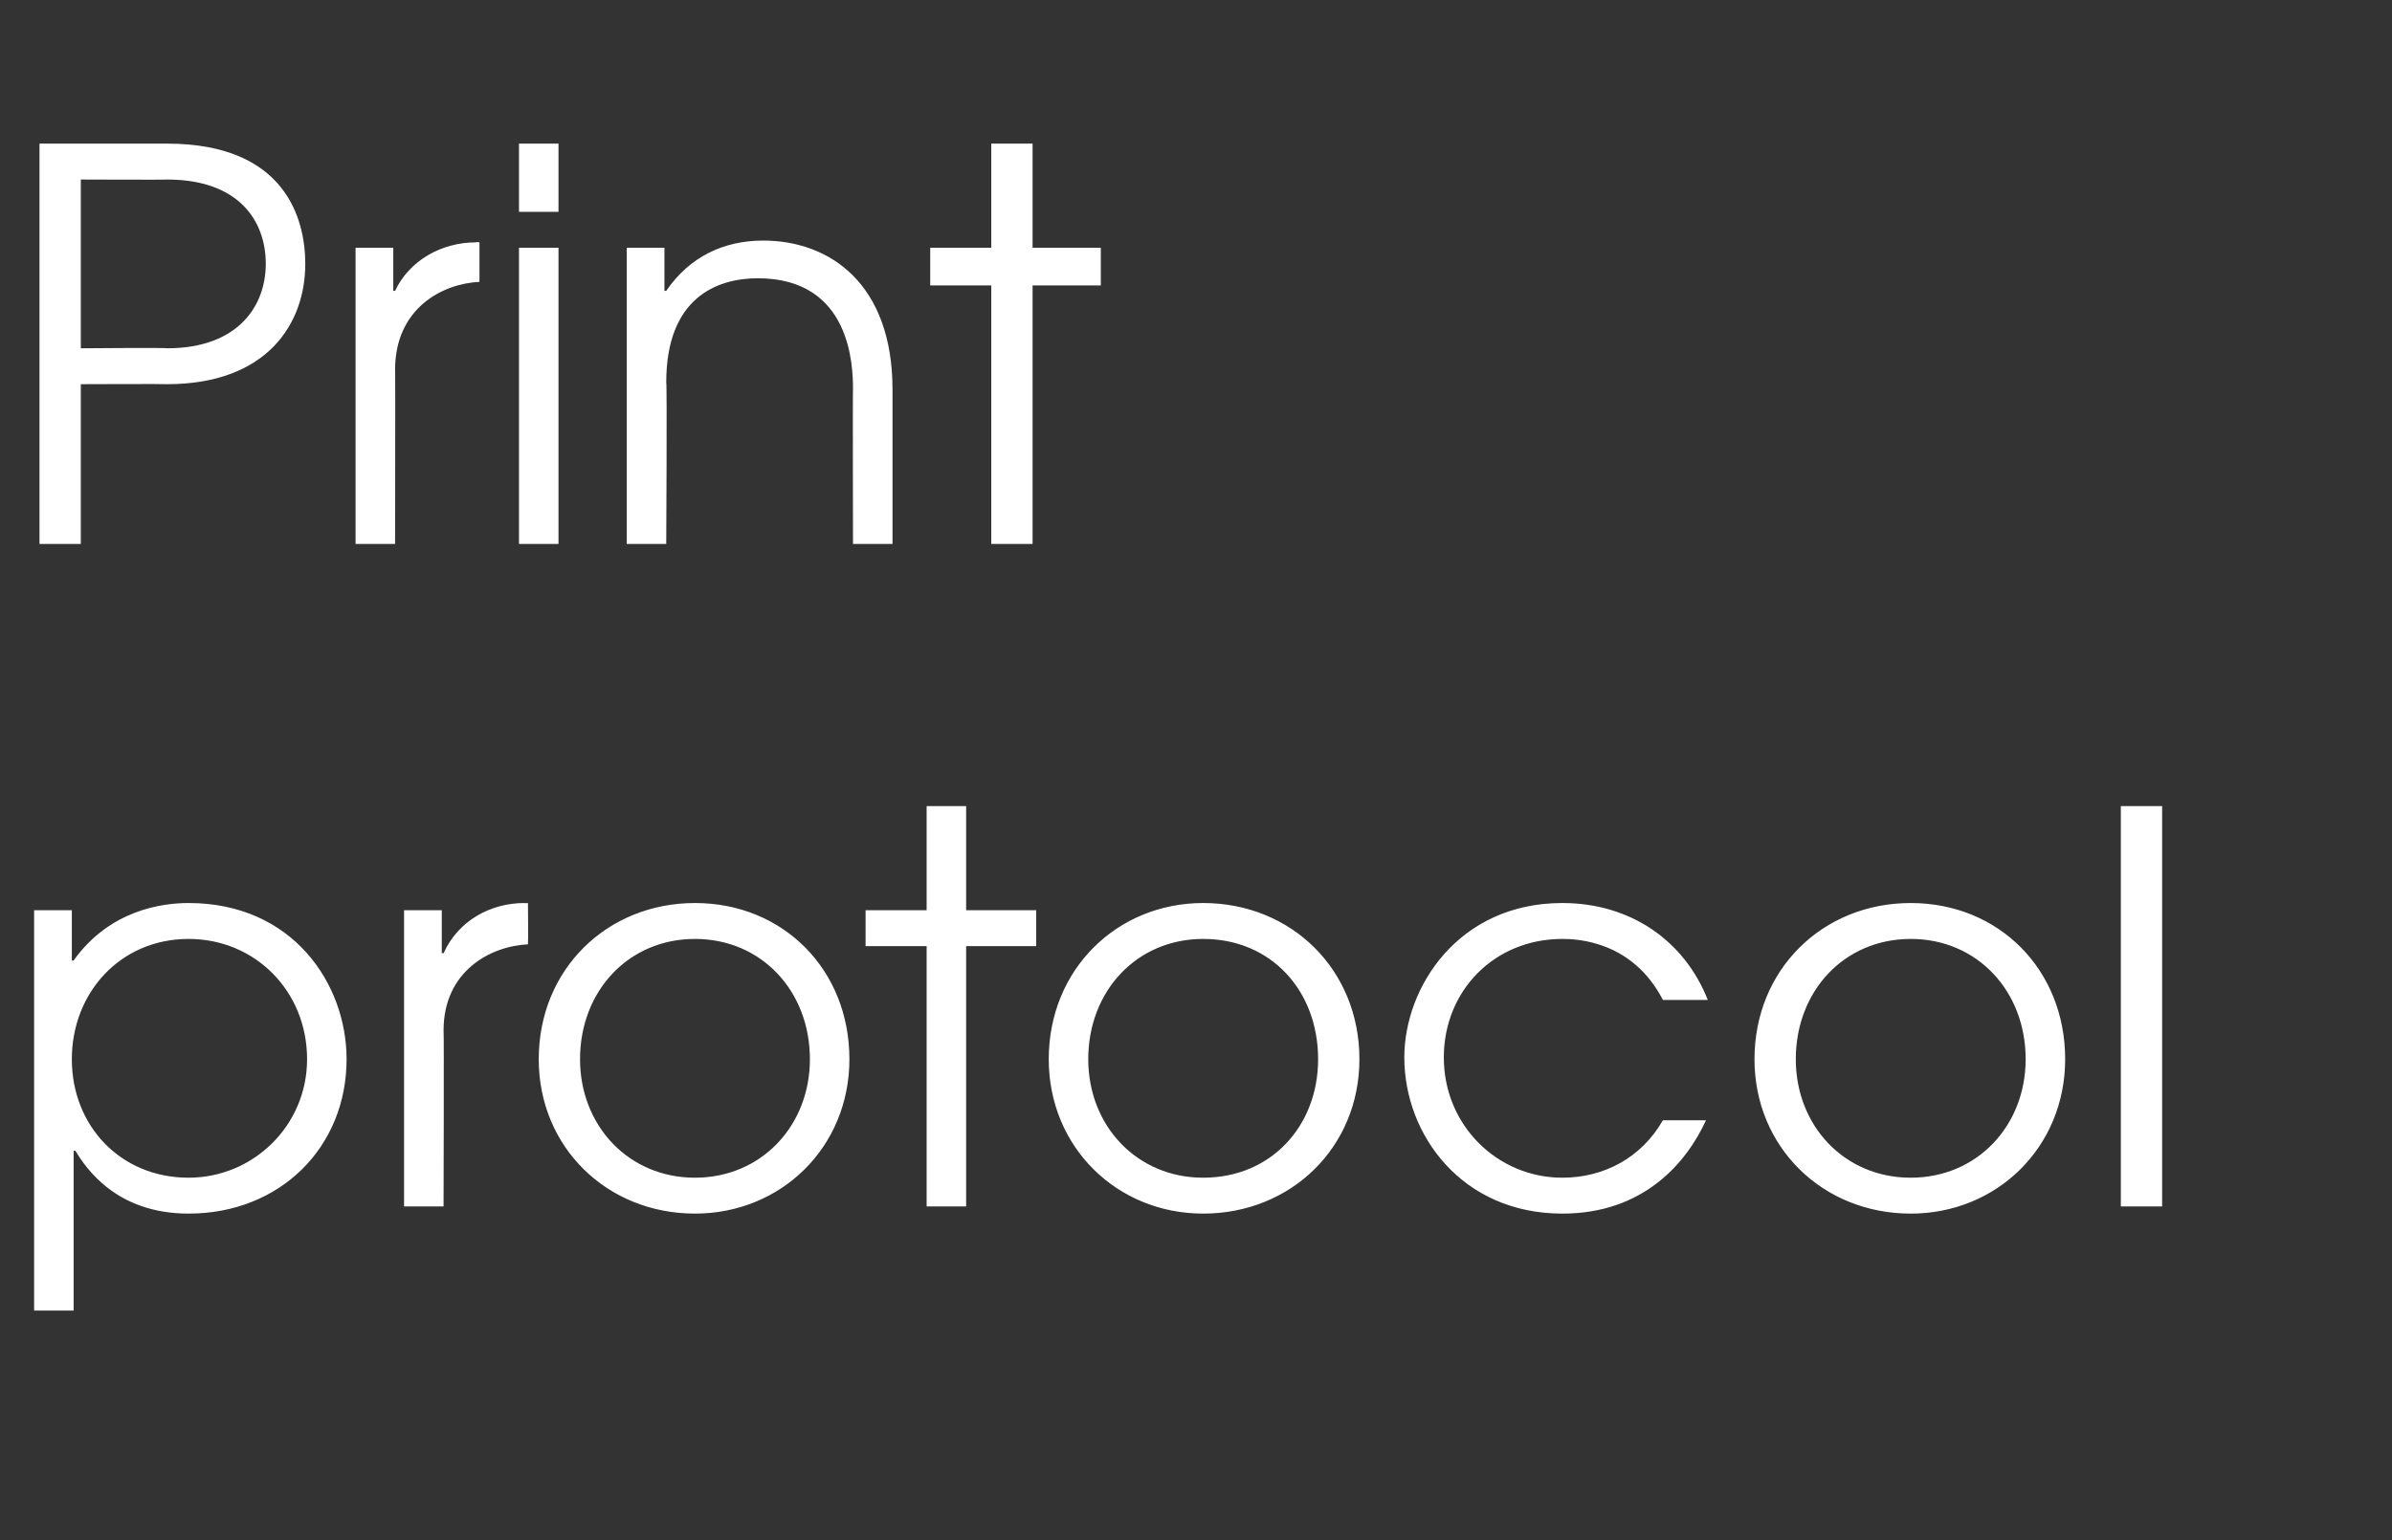 <?xml version="1.0" standalone="no"?><!DOCTYPE svg PUBLIC "-//W3C//DTD SVG 1.1//EN" "http://www.w3.org/Graphics/SVG/1.1/DTD/svg11.dtd"><svg xmlns="http://www.w3.org/2000/svg" version="1.1" width="133.2px" height="85.8px" viewBox="0 -8 133.2 85.8" style="top:-8px"><rect x="0" y="-8" width="133.2" height="85.8" fill="#333333" stroke="none"/><desc>Print protocol</desc><defs/><g id="Polygon11719"><path d="m1.9 42.7h2.1v2.8s.08.02.1 0c2-2.8 4.9-3.2 6.4-3.2c5.8 0 8.8 4.5 8.8 8.7c0 4.9-3.7 8.6-8.8 8.6c-4 0-5.7-2.5-6.3-3.5c0 .02-.1 0-.1 0v8.9H1.9V42.7zM4 51c0 3.7 2.7 6.6 6.5 6.6c3.6 0 6.6-2.9 6.6-6.6c0-3.8-2.9-6.7-6.6-6.7c-3.8 0-6.5 3-6.5 6.7zm18.5-8.3h2.1v2.4s.07-.03.1 0c.8-1.8 2.6-2.8 4.5-2.8c.03.02.2 0 .2 0c0 0 .02 2.26 0 2.3c-2.1.1-4.7 1.5-4.7 4.8c.03.02 0 9.8 0 9.8h-2.2V42.7zM47.3 51c0 4.9-3.8 8.6-8.6 8.6c-4.9 0-8.7-3.7-8.7-8.6c0-5 3.8-8.7 8.7-8.7c4.9 0 8.6 3.7 8.6 8.7zm-15 0c0 3.7 2.7 6.6 6.4 6.6c3.7 0 6.4-2.9 6.4-6.6c0-3.8-2.7-6.7-6.4-6.7c-3.7 0-6.4 2.9-6.4 6.7zm19.3-6.3h-3.4v-2h3.4v-5.8h2.2v5.8h3.9v2h-3.9v14.5h-2.2V44.7zM75.7 51c0 4.9-3.8 8.6-8.7 8.6c-4.8 0-8.6-3.7-8.6-8.6c0-5 3.8-8.7 8.6-8.7c4.9 0 8.7 3.7 8.7 8.7zm-15.1 0c0 3.7 2.7 6.6 6.4 6.6c3.8 0 6.4-2.9 6.4-6.6c0-3.8-2.6-6.7-6.4-6.7c-3.7 0-6.4 2.9-6.4 6.7zM95 54.4c-1.1 2.4-3.5 5.2-8 5.2c-5.6 0-8.8-4.4-8.8-8.7c0-3.9 3-8.6 8.8-8.6c3.8 0 6.8 2.1 8.1 5.4h-2.5c-1.7-3.3-4.8-3.4-5.6-3.4c-3.8 0-6.6 2.9-6.6 6.6c0 3.8 3 6.7 6.6 6.7c2.3 0 4.4-1.1 5.6-3.2h2.4zm20-3.4c0 4.9-3.8 8.6-8.6 8.6c-4.9 0-8.7-3.7-8.7-8.6c0-5 3.8-8.7 8.7-8.7c4.9 0 8.6 3.7 8.6 8.7zm-15 0c0 3.7 2.7 6.6 6.4 6.6c3.7 0 6.4-2.9 6.4-6.6c0-3.8-2.7-6.7-6.4-6.7c-3.7 0-6.4 2.9-6.4 6.7zm18.1-14.1h2.3v22.3h-2.3V36.9z" stroke="none" fill="#ffffff"/></g><g id="Polygon11718"><path d="m2.2 0h7.1C15.9 0 17 4.2 17 6.7c0 3.3-2.1 6.7-7.7 6.7c0-.02-4.8 0-4.8 0v8.9H2.2V0zm2.3 11.4s4.83-.04 4.8 0c4 0 5.5-2.4 5.5-4.7c0-2.4-1.5-4.7-5.5-4.7c.03.02-4.8 0-4.8 0v9.4zm15.3-5.6h2.1v2.4h.1c.8-1.7 2.6-2.7 4.5-2.7c.02-.03.2 0 .2 0v2.2c-2.1.1-4.7 1.5-4.7 4.9c.02-.04 0 9.7 0 9.7h-2.2V5.8zm9.1 0h2.2v16.5h-2.2V5.8zm0-5.8h2.2v3.8h-2.2V0zm6 5.8h2.1v2.4h.1c1.3-1.9 3.2-2.8 5.4-2.8c3.7 0 7.2 2.4 7.2 8.3v8.6h-2.2s-.02-8.65 0-8.6c0-1.3-.1-6.2-5.3-6.2c-2.3 0-5.1 1.1-5.1 5.8c.05-.01 0 9 0 9h-2.2V5.8zm20.3 2.1h-3.4V5.8h3.4V0h2.3v5.8h3.8v2.1h-3.8v14.4h-2.3V7.9z" stroke="none" fill="#ffffff"/></g></svg>